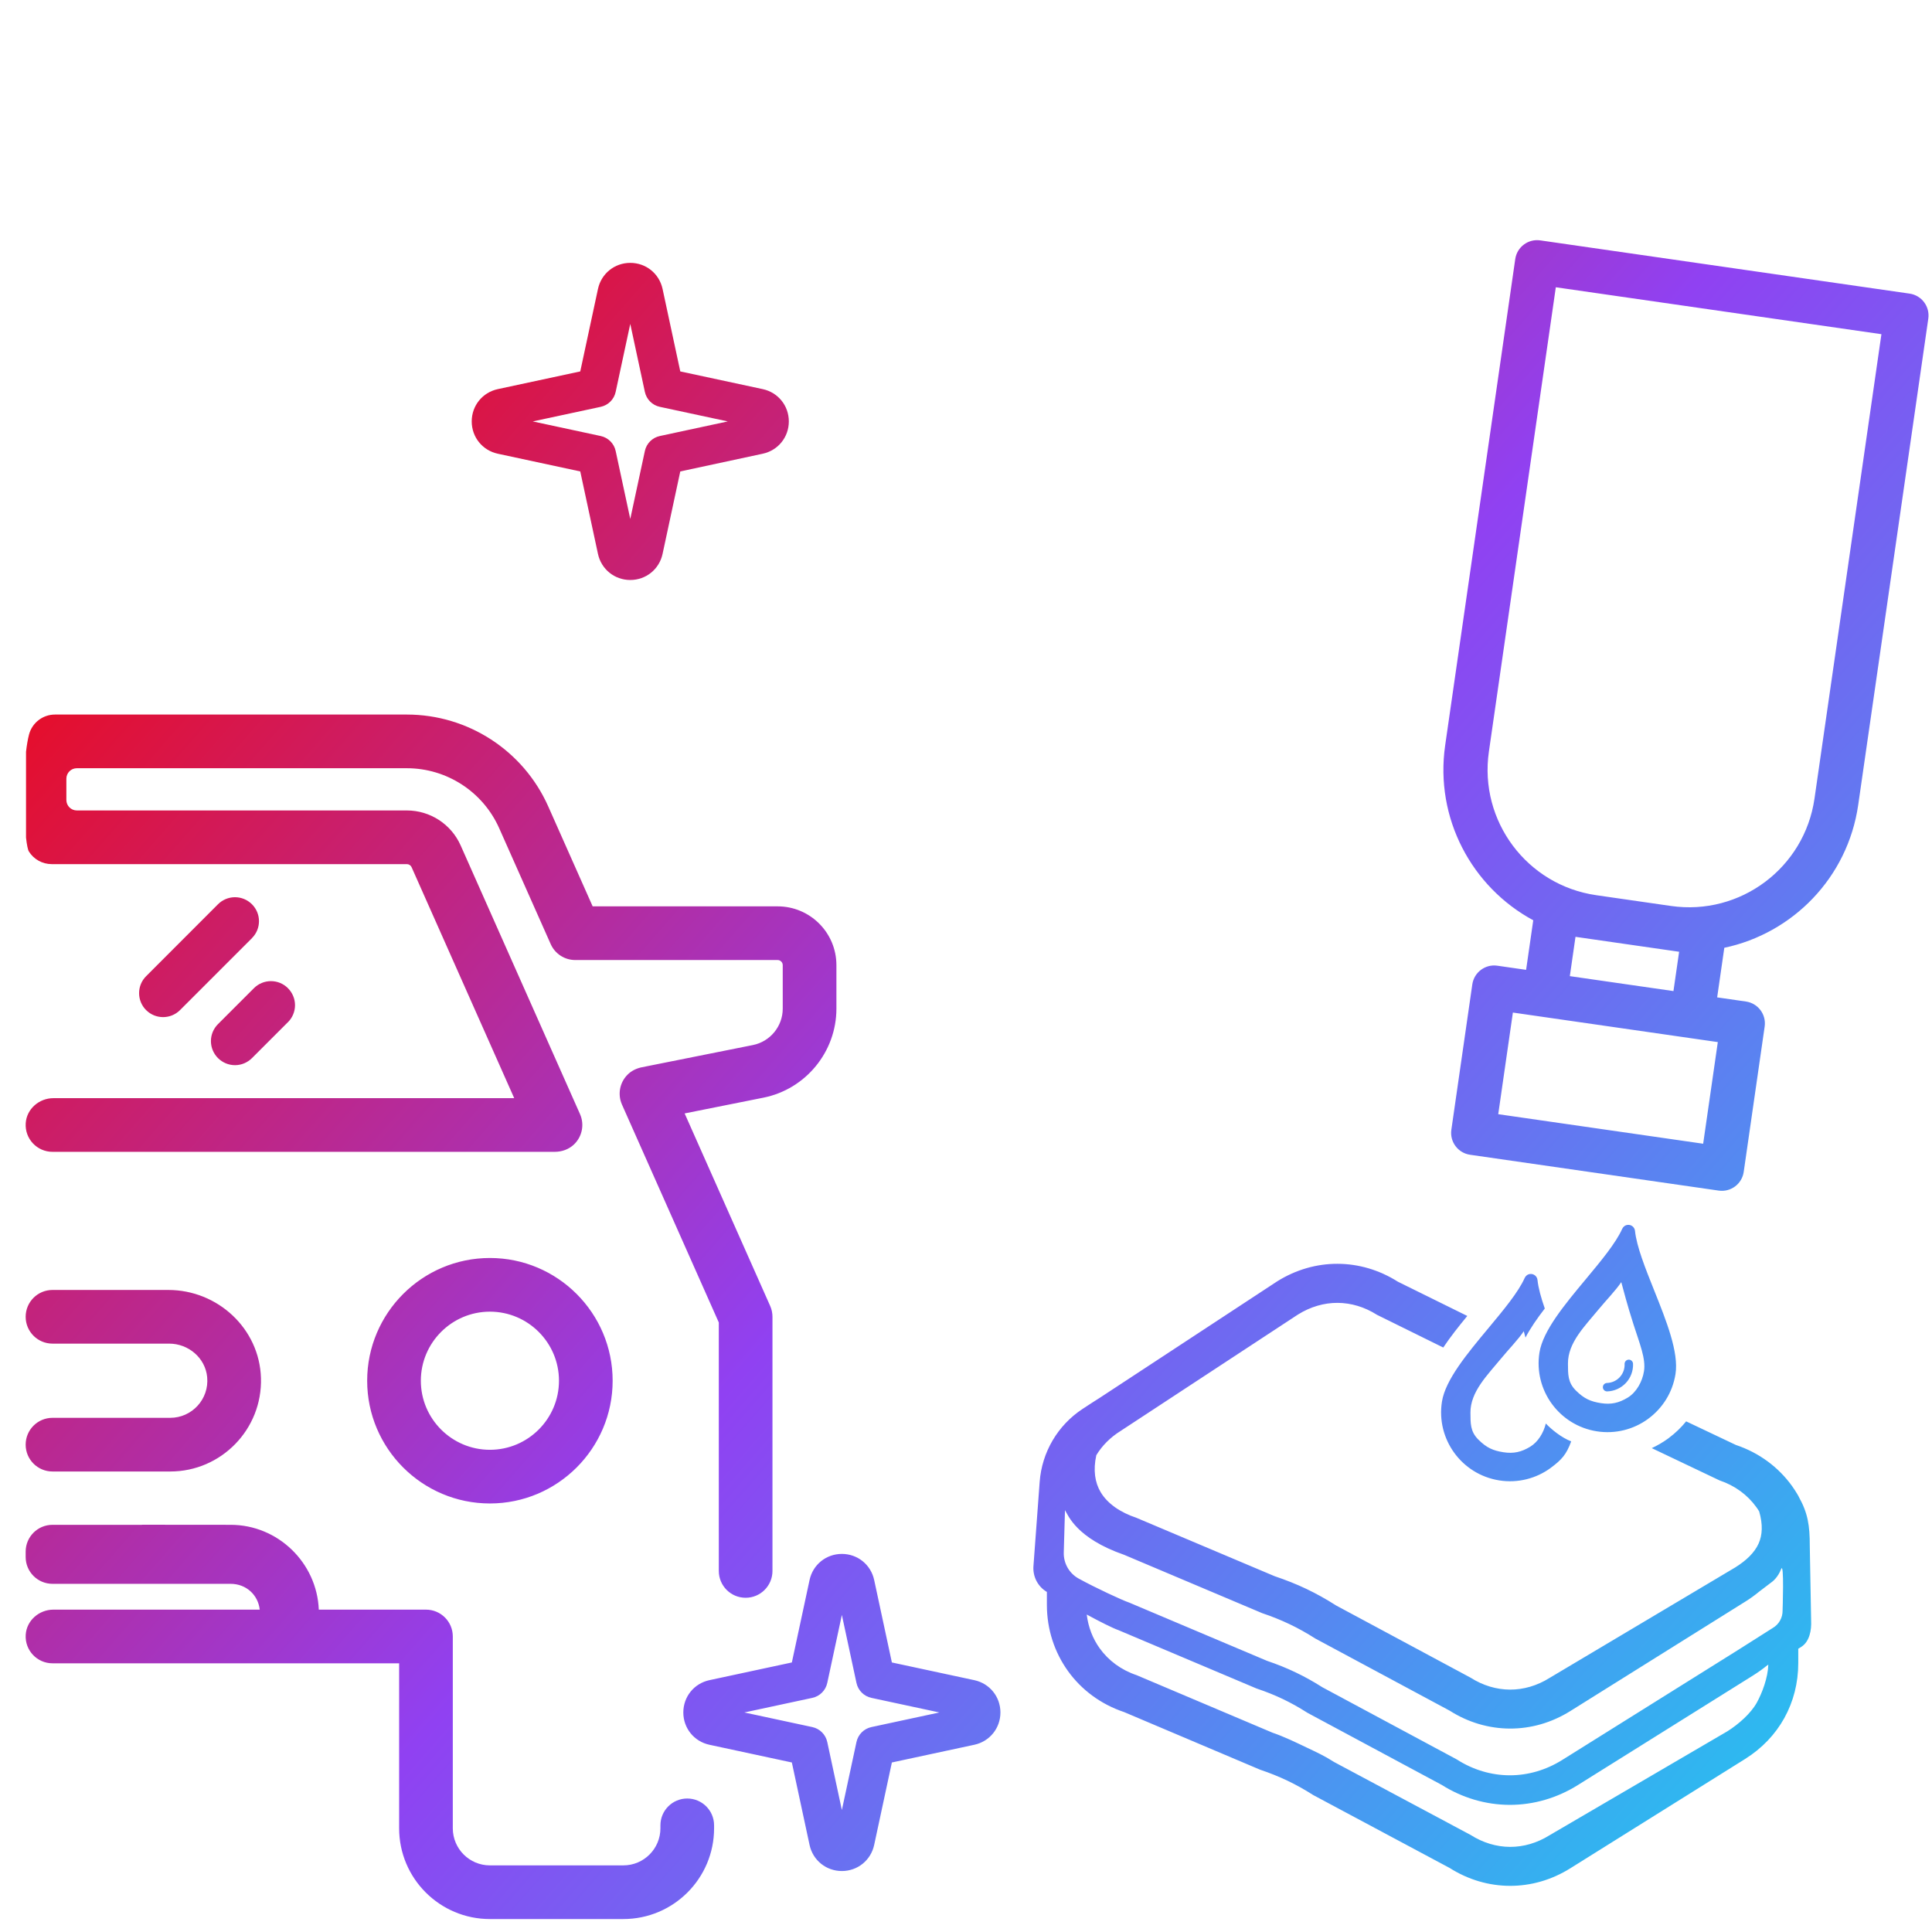 <?xml version="1.0" encoding="UTF-8"?>
<svg id="Ceramic_Coating" data-name="Ceramic Coating" xmlns="http://www.w3.org/2000/svg" xmlns:xlink="http://www.w3.org/1999/xlink" viewBox="0 0 648 648">
  <defs>
    <linearGradient id="linear-gradient" x1="60.016" y1="93.234" x2="634.244" y2="596.178" gradientUnits="userSpaceOnUse">
      <stop offset="0" stop-color="#f50507"/>
      <stop offset=".503" stop-color="#9041f2"/>
      <stop offset="1" stop-color="#22c7f0"/>
    </linearGradient>
  </defs>
  <path d="M166.969,152.181l27.651,5.941,5.937,27.654c1.109,5.155,5.565,8.754,10.837,8.754h.002c5.272,0,9.727-3.602,10.834-8.757l5.937-27.651,27.647-5.94c5.156-1.104,8.759-5.558,8.761-10.831.001-5.274-3.599-9.731-8.757-10.839l-27.65-5.936-5.937-27.653c-1.109-5.155-5.565-8.754-10.837-8.754h-.002c-5.272,0-9.727,3.602-10.834,8.757l-5.937,27.65-27.65,5.936s-.001,0-.002,0c-5.153,1.108-8.752,5.563-8.752,10.834s3.599,9.726,8.753,10.834ZM201.485,136.453c2.511-.539,4.472-2.5,5.011-5.011l4.897-22.806,4.897,22.806c.539,2.511,2.5,4.472,5.011,5.011l22.797,4.894-22.798,4.899c-2.51.539-4.471,2.5-5.01,5.011l-4.897,22.806-4.897-22.806c-.539-2.51-2.5-4.472-5.01-5.011l-22.798-4.899,22.797-4.894ZM237.94,585.201l27.651,5.941,5.937,27.654c1.109,5.155,5.565,8.754,10.837,8.754h.002c5.272,0,9.727-3.602,10.834-8.757l5.937-27.651,27.647-5.94c5.156-1.104,8.759-5.558,8.761-10.831.001-5.274-3.599-9.731-8.757-10.839l-27.65-5.936-5.937-27.653c-1.109-5.155-5.565-8.754-10.837-8.754h-.002c-5.272,0-9.727,3.602-10.834,8.757l-5.937,27.65-27.65,5.936s-.001,0-.002,0c-5.153,1.108-8.752,5.563-8.752,10.834s3.599,9.726,8.753,10.834ZM272.457,569.473c2.511-.539,4.472-2.5,5.011-5.011l4.897-22.806,4.897,22.806c.539,2.511,2.5,4.472,5.011,5.011l22.797,4.894-22.798,4.899c-2.51.539-4.471,2.5-5.01,5.011l-4.897,22.806-4.897-22.806c-.539-2.51-2.5-4.472-5.01-5.011l-22.798-4.899,22.797-4.894ZM49.024,338.807c-1.528-1.508-2.372-3.559-2.372-5.71,0-2.131.844-4.182,2.372-5.69l24.086-24.107c1.508-1.508,3.558-2.372,5.71-2.372h0c2.131,0,4.182.864,5.69,2.372,3.136,3.137,3.136,8.203,0,11.34h.02l-24.167,24.167c-3.137,3.116-8.203,3.116-11.34,0ZM73.116,354.891c-1.508-1.508-2.372-3.559-2.372-5.71,0-2.131.865-4.182,2.372-5.69l12.043-12.043c1.528-1.528,3.579-2.372,5.71-2.372v-.02.02c2.151,0,4.202.844,5.71,2.372,1.508,1.508,2.372,3.559,2.372,5.69,0,2.151-.865,4.202-2.372,5.71h-.02l-12.043,12.043c-1.508,1.508-3.559,2.372-5.69,2.372-2.151,0-4.202-.865-5.71-2.372ZM538.98,463.858c.814-.028,1.609-.215,2.337-.544.7-.318,1.342-.773,1.888-1.339l.055-.062c.562-.601.989-1.299,1.263-2.039.274-.744.406-1.552.373-2.378-.026-.78.582-1.434,1.362-1.463.78-.026,1.434.582,1.464,1.363h.007c.045,1.18-.145,2.355-.555,3.458s-1.03,2.125-1.839,2.989l-.075.074c-.796.833-1.745,1.5-2.779,1.971-1.069.48-2.229.759-3.421.794-.78.022-1.429-.592-1.451-1.372-.022-.78.592-1.429,1.372-1.451ZM513.213,427.298c1.232-.126,2.342.775,2.468,2.007.286,2.738,1.211,6.018,2.448,9.575-2.571,3.331-4.851,6.616-6.475,9.753-.205-.763-.396-1.473-.579-2.137-1.805,2.736-5.135,6.139-7.594,9.136-4.553,5.547-10.349,11.171-10.288,18.209.031,3.543-.097,6.27,2.659,9.013,2.757,2.743,4.918,3.682,8.365,4.228,3.443.545,6.063-.058,9.008-1.842,2.645-1.604,4.498-4.673,5.248-7.794,1.886,1.994,5.267,4.754,8.509,5.995-1.576,4.372-3.215,6.19-6.811,8.847l-.143.114c-4.779,3.473-10.891,5.124-17.19,4.127-6.293-.997-11.591-4.449-15.073-9.242-3.473-4.778-5.125-10.885-4.129-17.178v-.006c1.159-7.313,8.465-16.093,15.55-24.6,5.098-6.124,10.072-12.102,12.201-16.88.321-.715.998-1.238,1.826-1.327ZM520.47,470.821c3.482,4.793,8.781,8.245,15.073,9.242,6.299.997,12.411-.654,17.19-4.127l.143-.114c4.709-3.478,8.106-8.731,9.093-14.96,1.155-7.295-3.061-17.841-7.165-28.09-2.966-7.414-5.869-14.668-6.419-19.934-.126-1.231-1.236-2.132-2.468-2.006-.828.089-1.504.611-1.826,1.326-2.129,4.777-7.102,10.755-12.2,16.88-7.085,8.507-14.391,17.286-15.549,24.6v.006c-.997,6.293.655,12.4,4.128,17.178ZM525.899,457.374c-.061-7.038,5.735-12.662,10.288-18.21,2.459-2.997,5.789-6.4,7.594-9.136.878,3.193,1.929,7.385,4.061,14.055,2.133,6.67,4.225,11.624,3.558,15.835-.549,3.468-2.525,7.07-5.469,8.855-2.944,1.785-5.564,2.387-9.008,1.842-3.447-.546-5.608-1.485-8.365-4.228-2.757-2.742-2.628-5.469-2.659-9.013ZM607.46,543.564l-.453-25.113c0-6.744-.619-10.941-3.723-16.479h.024c-.134-.269-.279-.515-.436-.76-.569-.971-1.183-1.898-1.831-2.814-4.522-6.275-10.987-11.132-18.825-13.756l-16.673-7.912c-1.667,2.052-3.595,3.913-5.762,5.536l-.183.146-.197.143c-1.708,1.241-3.518,2.279-5.394,3.155l22.733,10.823c5.181,1.742,9.424,4.902,12.36,8.988.335.458.648.938.938,1.418,1.273,4.421,1.083,7.927-.19,10.764-1.385,3.092-4.154,5.716-7.838,8.017l-62.277,37.064c-4.198,2.635-8.776,3.941-13.298,3.919-4.489-.022-9.033-1.351-13.209-4.008l-45.051-24.189c-3.394-2.166-6.665-3.986-10.038-5.594-3.294-1.574-6.777-2.948-10.663-4.265l-46.282-19.556c-5.404-1.809-9.703-4.712-12.036-8.631-1.898-3.204-2.557-7.324-1.452-12.36v-.011c1.954-3.227,4.712-6.007,8.218-8.184l59.415-38.998c4.198-2.624,8.776-3.941,13.298-3.919,4.488.022,9.033,1.351,13.209,4.008l22.233,10.971c2.385-3.579,5.189-7.108,8.061-10.59l-23.275-11.485c-6.264-3.975-13.22-5.985-20.232-6.007-6.978-.022-13.923,1.932-20.221,5.862l-59.427,39.011c-1.513.945-3.626,2.318-5.899,3.813-8.326,5.477-13.639,14.516-14.374,24.455l-2.083,28.188c-.289,3.528,1.446,6.935,4.503,8.729,0,0,0,0,0,0v4.321c0,8.251,2.557,15.922,7.079,22.219,4.511,6.275,10.987,11.132,18.825,13.756l45.601,19.322c3.227,1.083,6.208,2.278,9.189,3.696,2.903,1.385,5.717,2.948,8.653,4.824l45.72,24.434c6.264,3.975,13.22,5.985,20.232,6.007,6.967.022,13.923-1.931,20.221-5.862l58.641-36.677c5.672-3.55,10.127-8.24,13.175-13.733,3.059-5.527,4.679-11.779,4.679-18.456v-4.796c.289-.165.663-.401,1.079-.674,2.695-1.77,3.399-5.536,3.236-8.756ZM589.217,571.114c-1.976,3.551-6.065,7.187-9.827,9.554l-59.639,34.864c-4.198,2.624-8.776,3.942-13.298,3.919-4.488-.022-9.033-1.351-13.209-4.008l-45.72-24.424c-3.394-2.166-5.896-3.283-9.268-4.891-3.294-1.575-7.547-3.651-11.433-4.968l-45.613-19.311c-5.181-1.731-9.412-4.902-12.36-8.988-2.337-3.247-3.837-7.113-4.353-11.335,4.466,2.417,8.565,4.493,10.648,5.235l46.296,19.567.179.06c3.055,1.025,5.88,2.161,8.637,3.473,2.736,1.305,5.392,2.786,8.114,4.524l.324.19,44.894,24.105c6.894,4.346,14.745,6.656,22.719,6.681.044,0,.089,0,.133,0,7.938,0,15.794-2.286,22.73-6.614l58.645-36.68c1.76-1.096,3.437-2.291,4.981-3.553,0,0,.111-.055.307-.154-.154,4.344-2.014,9.374-3.886,12.754ZM597.885,540.18c.04,2.407-1.225,4.648-3.308,5.856,0,0-10.518,6.685-12.013,7.616l-58.65,36.683c-5.354,3.341-11.396,5.107-17.474,5.107-.034,0-.067,0-.101,0-6.157-.02-12.238-1.829-17.585-5.232l-.316-.185-44.888-24.101c-3.014-1.917-5.969-3.56-9.028-5.018-3.069-1.46-6.198-2.723-9.565-3.86l-46.271-19.556-.177-.06c-2.017-.678-11.016-4.829-16.722-7.973-3.174-1.749-5.099-5.131-4.994-8.753l.409-14.195c1.092,1.774,3.822,9.418,19.855,14.99l46.27,19.556c3.227,1.083,6.208,2.278,9.189,3.696,2.903,1.384,5.717,2.948,8.653,4.823l45.051,24.189c6.264,3.986,13.22,5.985,20.232,6.007,6.967.022,13.923-1.931,20.221-5.862l58.641-36.677c1.686-1.05,3.271-2.188,4.723-3.395l4.344-3.305s1.911-1.365,3.003-4.231c1.092-2.866.501,13.881.501,13.881ZM576.463,399.329c4.049.583,7.803-2.225,8.387-6.276l7.026-48.748c.584-4.051-2.225-7.805-6.273-8.389l-9.659-1.392,2.397-16.631h.002c22.872-4.825,41.382-23.448,44.91-47.93l23.506-163.096c.583-4.049-2.227-7.806-6.276-8.389l-123.872-17.853c-4.049-.583-7.806,2.227-8.389,6.276l-23.506,163.096c-3.528,24.481,8.969,47.574,29.545,58.661l-2.397,16.631-9.657-1.392c-4.048-.584-7.805,2.225-8.389,6.276l-7.026,48.748c-.584,4.051,2.227,7.806,6.276,8.389l83.395,12.019ZM560.449,303.863l-25.061-3.612c-23.237-3.349-39.36-24.902-36.011-48.138l22.449-155.765,109.21,15.74-22.449,155.765c-3.349,23.237-24.902,39.36-48.138,36.011ZM528.427,314.215l34.757,5.009-1.9,13.186-34.757-5.009,1.901-13.186ZM571.246,383.609l-68.732-9.906,4.913-34.088,59.076,8.514,9.656,1.392-4.913,34.088ZM57.099,493.545H17.606c-4.971,0-9-4.029-9-9h0c0-4.971,4.029-9,9-9h39.493c7.257,0,13.084-6.245,12.387-13.643-.607-6.447-6.276-11.244-12.752-11.244H17.606c-4.971,0-9-4.029-9-9h0c0-4.971,4.029-9,9-9h38.845c16.566,0,30.586,12.964,31.078,29.522.511,17.206-13.337,31.365-30.43,31.365ZM230.507,603.227h0c4.971,0,9,4.029,9,9v.984c0,16.814-13.63,30.444-30.444,30.444h-44.747c-16.814,0-30.444-13.63-30.444-30.444v-55.332H17.606c-5.169,0-9.32-4.358-8.981-9.599.31-4.783,4.495-8.401,9.289-8.401h69.201c-.553-4.974-4.58-8.658-9.763-8.658H17.606c-4.971,0-9-4.029-9-9v-1.792c0-4.971,4.029-9,9-9h30.045l-.025-.025,29.728.025c15.864,0,28.945,12.728,29.571,28.449h35.947c4.971,0,9,4.029,9,9v64.332c0,6.873,5.571,12.444,12.444,12.444h44.747c6.873,0,12.444-5.571,12.444-12.444v-.984c0-4.971,4.029-9,9-9ZM280.535,323.719v14.589c0,14.46-10.293,27.015-24.477,29.855l-26.429,5.285,28.686,64.558c.511,1.151.775,2.396.775,3.655v85.238c0,4.971-4.029,9-9,9h0c-4.971,0-9-4.029-9-9v-83.329l-32.477-73.088c-1.474-3.317-.84-7.285,1.846-10.01,1.307-1.326,3.037-2.154,4.863-2.519l37.204-7.44c5.799-1.161,10.008-6.294,10.008-12.205v-14.589c0-.951-.771-1.722-1.722-1.722h-67.882c-3.557,0-6.78-2.094-8.224-5.345l-17.27-38.855c-5.436-12.23-17.592-20.132-30.968-20.132H25.775c-1.942,0-3.516,1.574-3.516,3.516v7.133c0,1.942,1.574,3.516,3.516,3.516h110.697c7.783,0,14.857,4.596,18.025,11.714l40.042,90.129c1.513,3.405.793,7.463-1.998,10.156-1.725,1.664-4.09,2.498-6.487,2.498H17.606c-5.169,0-9.32-4.357-8.981-9.599.31-4.784,4.495-8.401,9.289-8.401h154.554s-34.418-77.47-34.418-77.47c-.273-.615-.908-1.028-1.578-1.028H17.325c-3.106,0-5.993-1.602-7.636-4.237-.359-.576-.69-2.267-.96-4.667v-28.778c.252-2.177.578-4.139.993-5.74,1.029-3.97,4.611-6.743,8.712-6.743h118.025c20.51,0,39.097,12.079,47.427,30.821l14.894,33.51h62.033c10.892,0,19.722,8.83,19.722,19.722ZM205.483,463.101c0-22.699-18.467-41.166-41.166-41.166s-41.166,18.467-41.166,41.166,18.467,41.166,41.166,41.166,41.166-18.467,41.166-41.166ZM141.152,463.101c0-12.773,10.392-23.166,23.166-23.166s23.166,10.392,23.166,23.166-10.392,23.166-23.166,23.166-23.166-10.392-23.166-23.166Z" style="fill: url(#linear-gradient);"/>
</svg>